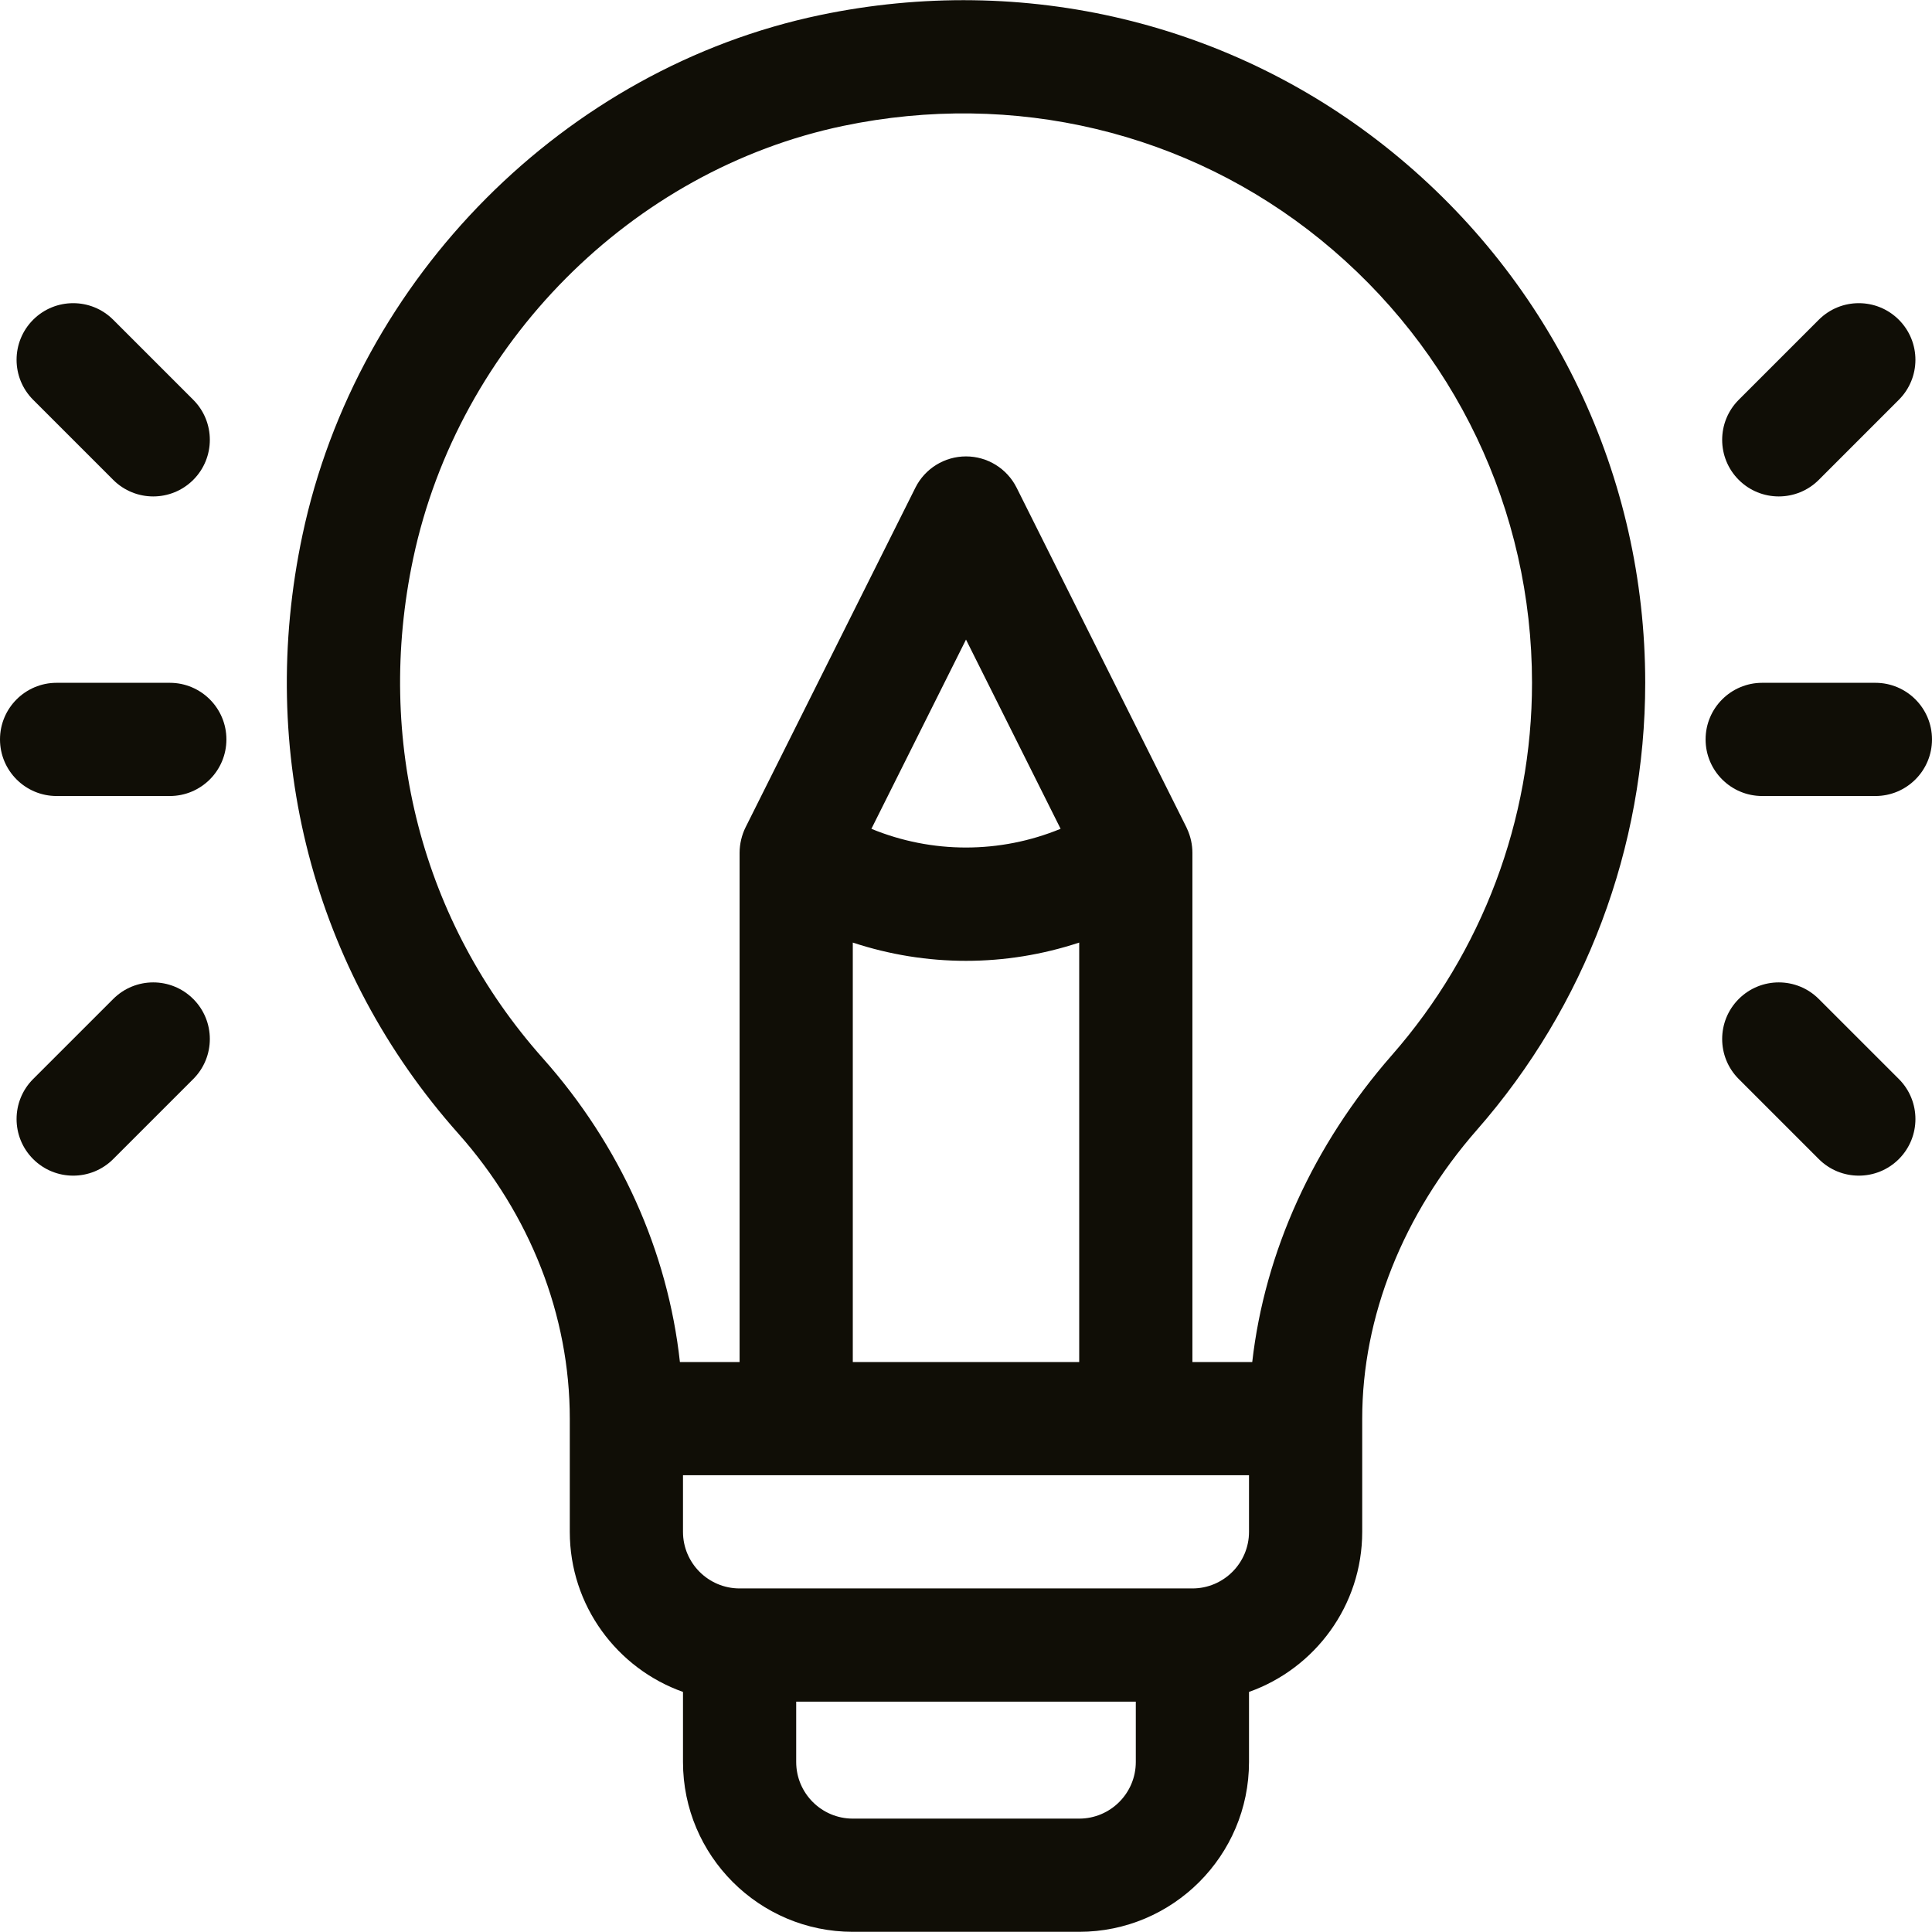 <svg width="64" height="64" viewBox="0 0 64 64" fill="none" xmlns="http://www.w3.org/2000/svg">
<g clip-path="url(#clip0_143_1614)">
<path d="M46.115 5.033C40.832 0.739 33.926 -0.913 27.167 0.499C18.721 2.264 11.829 9.185 10.02 17.721C8.493 24.919 10.374 32.145 15.179 37.547C17.562 40.226 18.875 43.578 18.875 46.994V50.744C18.875 53.188 20.443 55.273 22.625 56.047V58.369C22.625 61.471 25.148 63.994 28.25 63.994H35.75C38.852 63.994 41.375 61.471 41.375 58.369V56.047C43.557 55.273 45.125 53.188 45.125 50.744V46.994C45.125 43.622 46.477 40.222 48.93 37.423C52.522 33.325 54.5 28.068 54.5 22.619C54.5 15.773 51.444 9.363 46.115 5.033ZM37.625 58.369C37.625 59.403 36.784 60.244 35.75 60.244H28.25C27.216 60.244 26.375 59.403 26.375 58.369V56.369H37.625V58.369ZM41.375 50.744C41.375 51.778 40.534 52.619 39.5 52.619H24.5C23.466 52.619 22.625 51.778 22.625 50.744V48.869H41.375V50.744ZM32 31.829C33.266 31.829 34.532 31.626 35.75 31.224V45.119H28.25V31.224C29.468 31.626 30.734 31.829 32 31.829ZM28.866 27.456L32 21.187L35.134 27.455C33.125 28.282 30.875 28.282 28.866 27.456ZM46.11 34.951C43.503 37.926 41.896 41.478 41.482 45.119H39.5V28.257C39.5 28.255 39.5 28.252 39.5 28.25C39.5 27.994 39.445 27.712 39.32 27.447C39.313 27.434 39.309 27.419 39.302 27.406L33.677 16.156C33.359 15.521 32.71 15.119 32 15.119C31.29 15.119 30.64 15.521 30.323 16.156L24.698 27.406C24.574 27.654 24.5 27.957 24.5 28.248C24.5 28.252 24.5 28.255 24.5 28.259V45.119H22.523C22.121 41.453 20.544 37.935 17.981 35.055C13.976 30.553 12.412 24.518 13.688 18.499C15.194 11.394 20.919 5.636 27.934 4.17C33.582 2.99 39.347 4.365 43.75 7.943C48.199 11.558 50.75 16.907 50.75 22.619C50.75 27.158 49.102 31.538 46.11 34.951Z" fill="#100E06"/>
<path d="M5.625 22.619H1.875C0.84 22.619 0 23.459 0 24.494C0 25.53 0.84 26.369 1.875 26.369H5.625C6.66 26.369 7.5 25.53 7.5 24.494C7.5 23.459 6.66 22.619 5.625 22.619Z" fill="#100E06"/>
<path d="M6.402 13.244L3.75 10.592C3.018 9.86 1.831 9.86 1.098 10.592C0.366 11.325 0.366 12.512 1.098 13.244L3.75 15.896C4.482 16.628 5.669 16.628 6.402 15.896C7.134 15.164 7.134 13.976 6.402 13.244Z" fill="#100E06"/>
<path d="M6.402 33.093C5.669 32.36 4.482 32.36 3.75 33.093L1.098 35.744C0.366 36.476 0.366 37.663 1.098 38.396C1.831 39.128 3.018 39.128 3.75 38.396L6.402 35.744C7.134 35.012 7.134 33.825 6.402 33.093Z" fill="#100E06"/>
<path d="M62.125 22.619H58.375C57.34 22.619 56.5 23.459 56.5 24.494C56.5 25.53 57.34 26.369 58.375 26.369H62.125C63.16 26.369 64 25.53 64 24.494C64 23.459 63.16 22.619 62.125 22.619Z" fill="#100E06"/>
<path d="M62.901 10.592C62.169 9.86 60.982 9.86 60.25 10.592L57.598 13.244C56.866 13.976 56.866 15.164 57.598 15.896C58.33 16.628 59.518 16.628 60.25 15.896L62.901 13.244C63.634 12.512 63.634 11.325 62.901 10.592Z" fill="#100E06"/>
<path d="M62.902 35.744L60.25 33.093C59.518 32.36 58.331 32.36 57.598 33.093C56.866 33.825 56.866 35.012 57.598 35.744L60.25 38.396C60.982 39.128 62.169 39.128 62.902 38.396C63.634 37.663 63.634 36.476 62.902 35.744Z" fill="#100E06"/>
</g>
<defs>
<clipPath id="clip0_143_1614">
<rect width="64" height="64" fill="white"/>
</clipPath>
</defs>
</svg>
